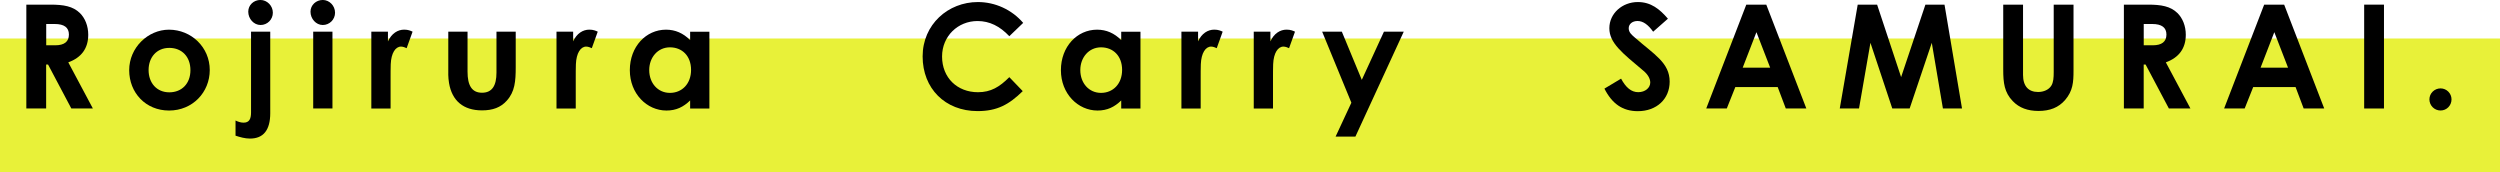 <?xml version="1.0" encoding="UTF-8"?>
<svg id="_レイヤー_2" data-name="レイヤー 2" xmlns="http://www.w3.org/2000/svg" viewBox="0 0 674 46.38">
  <defs>
    <style>
      .cls-1 {
        fill: #e8f139;
      }
    </style>
  </defs>
  <g id="accordion-contents">
    <rect class="cls-1" x="319" y="-308.62" width="36" height="674" transform="translate(365.38 -308.62) rotate(90)"/>
    <g>
      <path d="M7.1,1.25h6.51c3.55,0,6.04.43,7.92,2.26,1.4,1.37,2.26,3.47,2.26,5.85,0,3.67-1.83,6.16-5.38,7.45l6.63,12.44h-5.81l-6.28-11.86h-.51v11.86h-5.34V1.25ZM12.45,12.21h2.46c2.42,0,3.67-.98,3.67-2.89s-1.29-2.85-3.82-2.85h-2.3v5.73Z"/>
      <path d="M56.55,18.88c0,6.01-4.64,10.92-10.96,10.92s-10.76-4.8-10.76-10.88,5.07-10.92,10.72-10.92c6.05,0,11,4.76,11,10.88ZM40.06,18.88c0,3.51,2.22,6.01,5.58,6.01s5.7-2.34,5.7-5.97-2.3-6.01-5.7-6.01-5.58,2.54-5.58,5.97Z"/>
      <path d="M67.67,8.54h5.19v21.96c0,4.56-1.83,6.86-5.46,6.86-1.37,0-2.69-.39-3.9-.78v-4.09c.62.31,1.4.58,2.15.58,1.52,0,2.03-.94,2.03-2.77V8.54ZM73.56,3.43c0,1.83-1.48,3.31-3.31,3.31s-3.32-1.68-3.32-3.59c0-1.79,1.48-3.16,3.28-3.16s3.35,1.56,3.35,3.43Z"/>
      <path d="M90.33,3.43c0,1.83-1.48,3.31-3.31,3.31s-3.31-1.68-3.31-3.59c0-1.79,1.52-3.16,3.31-3.16s3.31,1.56,3.31,3.43ZM84.44,8.54h5.19v20.71h-5.19V8.54Z"/>
      <path d="M104.6,11.15c.98-2.15,2.65-3.16,4.37-3.16,1.09,0,1.75.31,2.26.55l-1.6,4.45c-.39-.19-.97-.43-1.52-.43-1.48,0-2.65,1.72-2.77,4.76-.04,1.13-.04,2.42-.04,3.55v8.39h-5.19V8.54h4.48v2.61Z"/>
      <path d="M120.86,8.54h5.19v10.8c0,3.71,1.17,5.66,3.9,5.66s3.9-1.91,3.9-5.42v-11.04h5.19v9.56c0,3.82-.23,6.63-2.42,9.05-1.64,1.83-3.78,2.61-6.67,2.61-4.99,0-8.07-2.54-8.89-7.37-.27-1.68-.2-2.65-.2-4.37v-9.48Z"/>
      <path d="M154.52,11.15c.97-2.15,2.65-3.16,4.37-3.16,1.09,0,1.76.31,2.26.55l-1.6,4.45c-.39-.19-.98-.43-1.52-.43-1.48,0-2.65,1.72-2.77,4.76-.04,1.13-.04,2.42-.04,3.55v8.39h-5.19V8.54h4.49v2.61Z"/>
      <path d="M186.07,27.07c-1.83,1.79-3.78,2.73-6.4,2.73-5.27,0-9.87-4.52-9.87-10.88s4.37-10.92,9.75-10.92c2.5,0,4.64.94,6.51,2.81v-2.26h5.19v20.71h-5.19v-2.18ZM175.03,18.88c0,3.55,2.34,6.16,5.58,6.16s5.7-2.42,5.7-6.2-2.42-6.08-5.7-6.08-5.58,2.73-5.58,6.12Z"/>
      <path d="M275.73,24.57c-3.71,3.63-6.9,5.38-12.17,5.38-8.78,0-14.82-6.12-14.82-14.74s6.86-14.66,14.9-14.66c4.64,0,9.13,2.03,12.21,5.62l-3.74,3.59c-2.54-2.69-5.3-4.09-8.58-4.09-5.26,0-9.55,4.06-9.55,9.56,0,5.77,4.13,9.63,9.67,9.63,3.47,0,5.81-1.4,8.46-4.06l3.63,3.78Z"/>
      <path d="M302.29,27.07c-1.83,1.79-3.78,2.73-6.4,2.73-5.26,0-9.87-4.52-9.87-10.88s4.37-10.92,9.75-10.92c2.5,0,4.64.94,6.51,2.81v-2.26h5.19v20.71h-5.19v-2.18ZM291.25,18.88c0,3.55,2.34,6.16,5.58,6.16s5.69-2.42,5.69-6.2-2.42-6.08-5.69-6.08-5.58,2.73-5.58,6.12Z"/>
      <path d="M323,11.15c.97-2.15,2.65-3.16,4.37-3.16,1.09,0,1.75.31,2.26.55l-1.6,4.45c-.39-.19-.97-.43-1.52-.43-1.48,0-2.65,1.72-2.77,4.76-.04,1.13-.04,2.42-.04,3.55v8.39h-5.19V8.54h4.49v2.61Z"/>
      <path d="M342.5,11.15c.97-2.15,2.65-3.16,4.37-3.16,1.09,0,1.76.31,2.26.55l-1.6,4.45c-.39-.19-.98-.43-1.52-.43-1.48,0-2.65,1.72-2.77,4.76-.04,1.13-.04,2.42-.04,3.55v8.39h-5.19V8.54h4.49v2.61Z"/>
      <path d="M356.46,8.54h5.3l5.38,12.99,5.97-12.99h5.34l-13.03,28.28h-5.34l4.25-9.13-7.88-19.15Z"/>
      <path d="M437.03,21.18c1.29,2.42,2.77,3.67,4.64,3.67s3.24-1.17,3.24-2.61c0-1.01-.66-2.18-1.79-3.12-5.81-4.88-9.24-7.53-9.24-11.51s3.47-7.06,7.68-7.06c3.55,0,5.89,1.91,8.11,4.49l-3.98,3.51c-1.33-1.87-2.69-2.89-4.21-2.89-1.4,0-2.38.82-2.38,1.95s.82,1.79,1.64,2.5c5.23,4.6,9.4,6.79,9.4,11.9,0,4.68-3.51,7.96-8.58,7.96-4.09,0-6.94-1.99-9.01-6.08l4.49-2.69Z"/>
      <path d="M470.81,1.25h5.38l10.8,28h-5.54l-2.18-5.77h-11.43l-2.3,5.77h-5.54l10.8-28ZM473.54,8.66l-3.71,9.59h7.41l-3.71-9.59Z"/>
      <path d="M500.84,1.25h5.23l6.47,19.54,6.55-19.54h5.15l4.72,28h-5.15l-3-17.71-5.97,17.71h-4.68l-5.89-17.71-3.08,17.71h-5.19l4.84-28Z"/>
      <path d="M540.07,1.25h5.34v18.95c0,3.04,1.48,4.6,4.06,4.6,1.52,0,2.89-.62,3.55-1.68.58-.9.66-2.18.66-3.67V1.25h5.34v17.82c0,3.08-.16,5.42-2.26,7.88-1.79,2.07-4.13,2.96-7.18,2.96-2.89,0-5.19-.82-6.94-2.65-2.26-2.34-2.57-4.88-2.57-8.5V1.25Z"/>
      <path d="M572.6,1.25h6.51c3.55,0,6.04.43,7.92,2.26,1.4,1.37,2.26,3.47,2.26,5.85,0,3.67-1.83,6.16-5.38,7.45l6.63,12.44h-5.81l-6.28-11.86h-.51v11.86h-5.34V1.25ZM577.94,12.21h2.46c2.42,0,3.67-.98,3.67-2.89s-1.29-2.85-3.82-2.85h-2.3v5.73Z"/>
      <path d="M610.43,1.25h5.38l10.8,28h-5.54l-2.18-5.77h-11.43l-2.3,5.77h-5.54l10.8-28ZM613.16,8.66l-3.71,9.59h7.41l-3.71-9.59Z"/>
      <path d="M637.38,1.25h5.34v28h-5.34V1.25Z"/>
      <path d="M660.93,26.79c0,1.64-1.29,3-2.96,3s-3-1.36-3-3,1.37-2.96,3-2.96,2.96,1.33,2.96,2.96Z"/>
    </g>
  </g>
</svg>